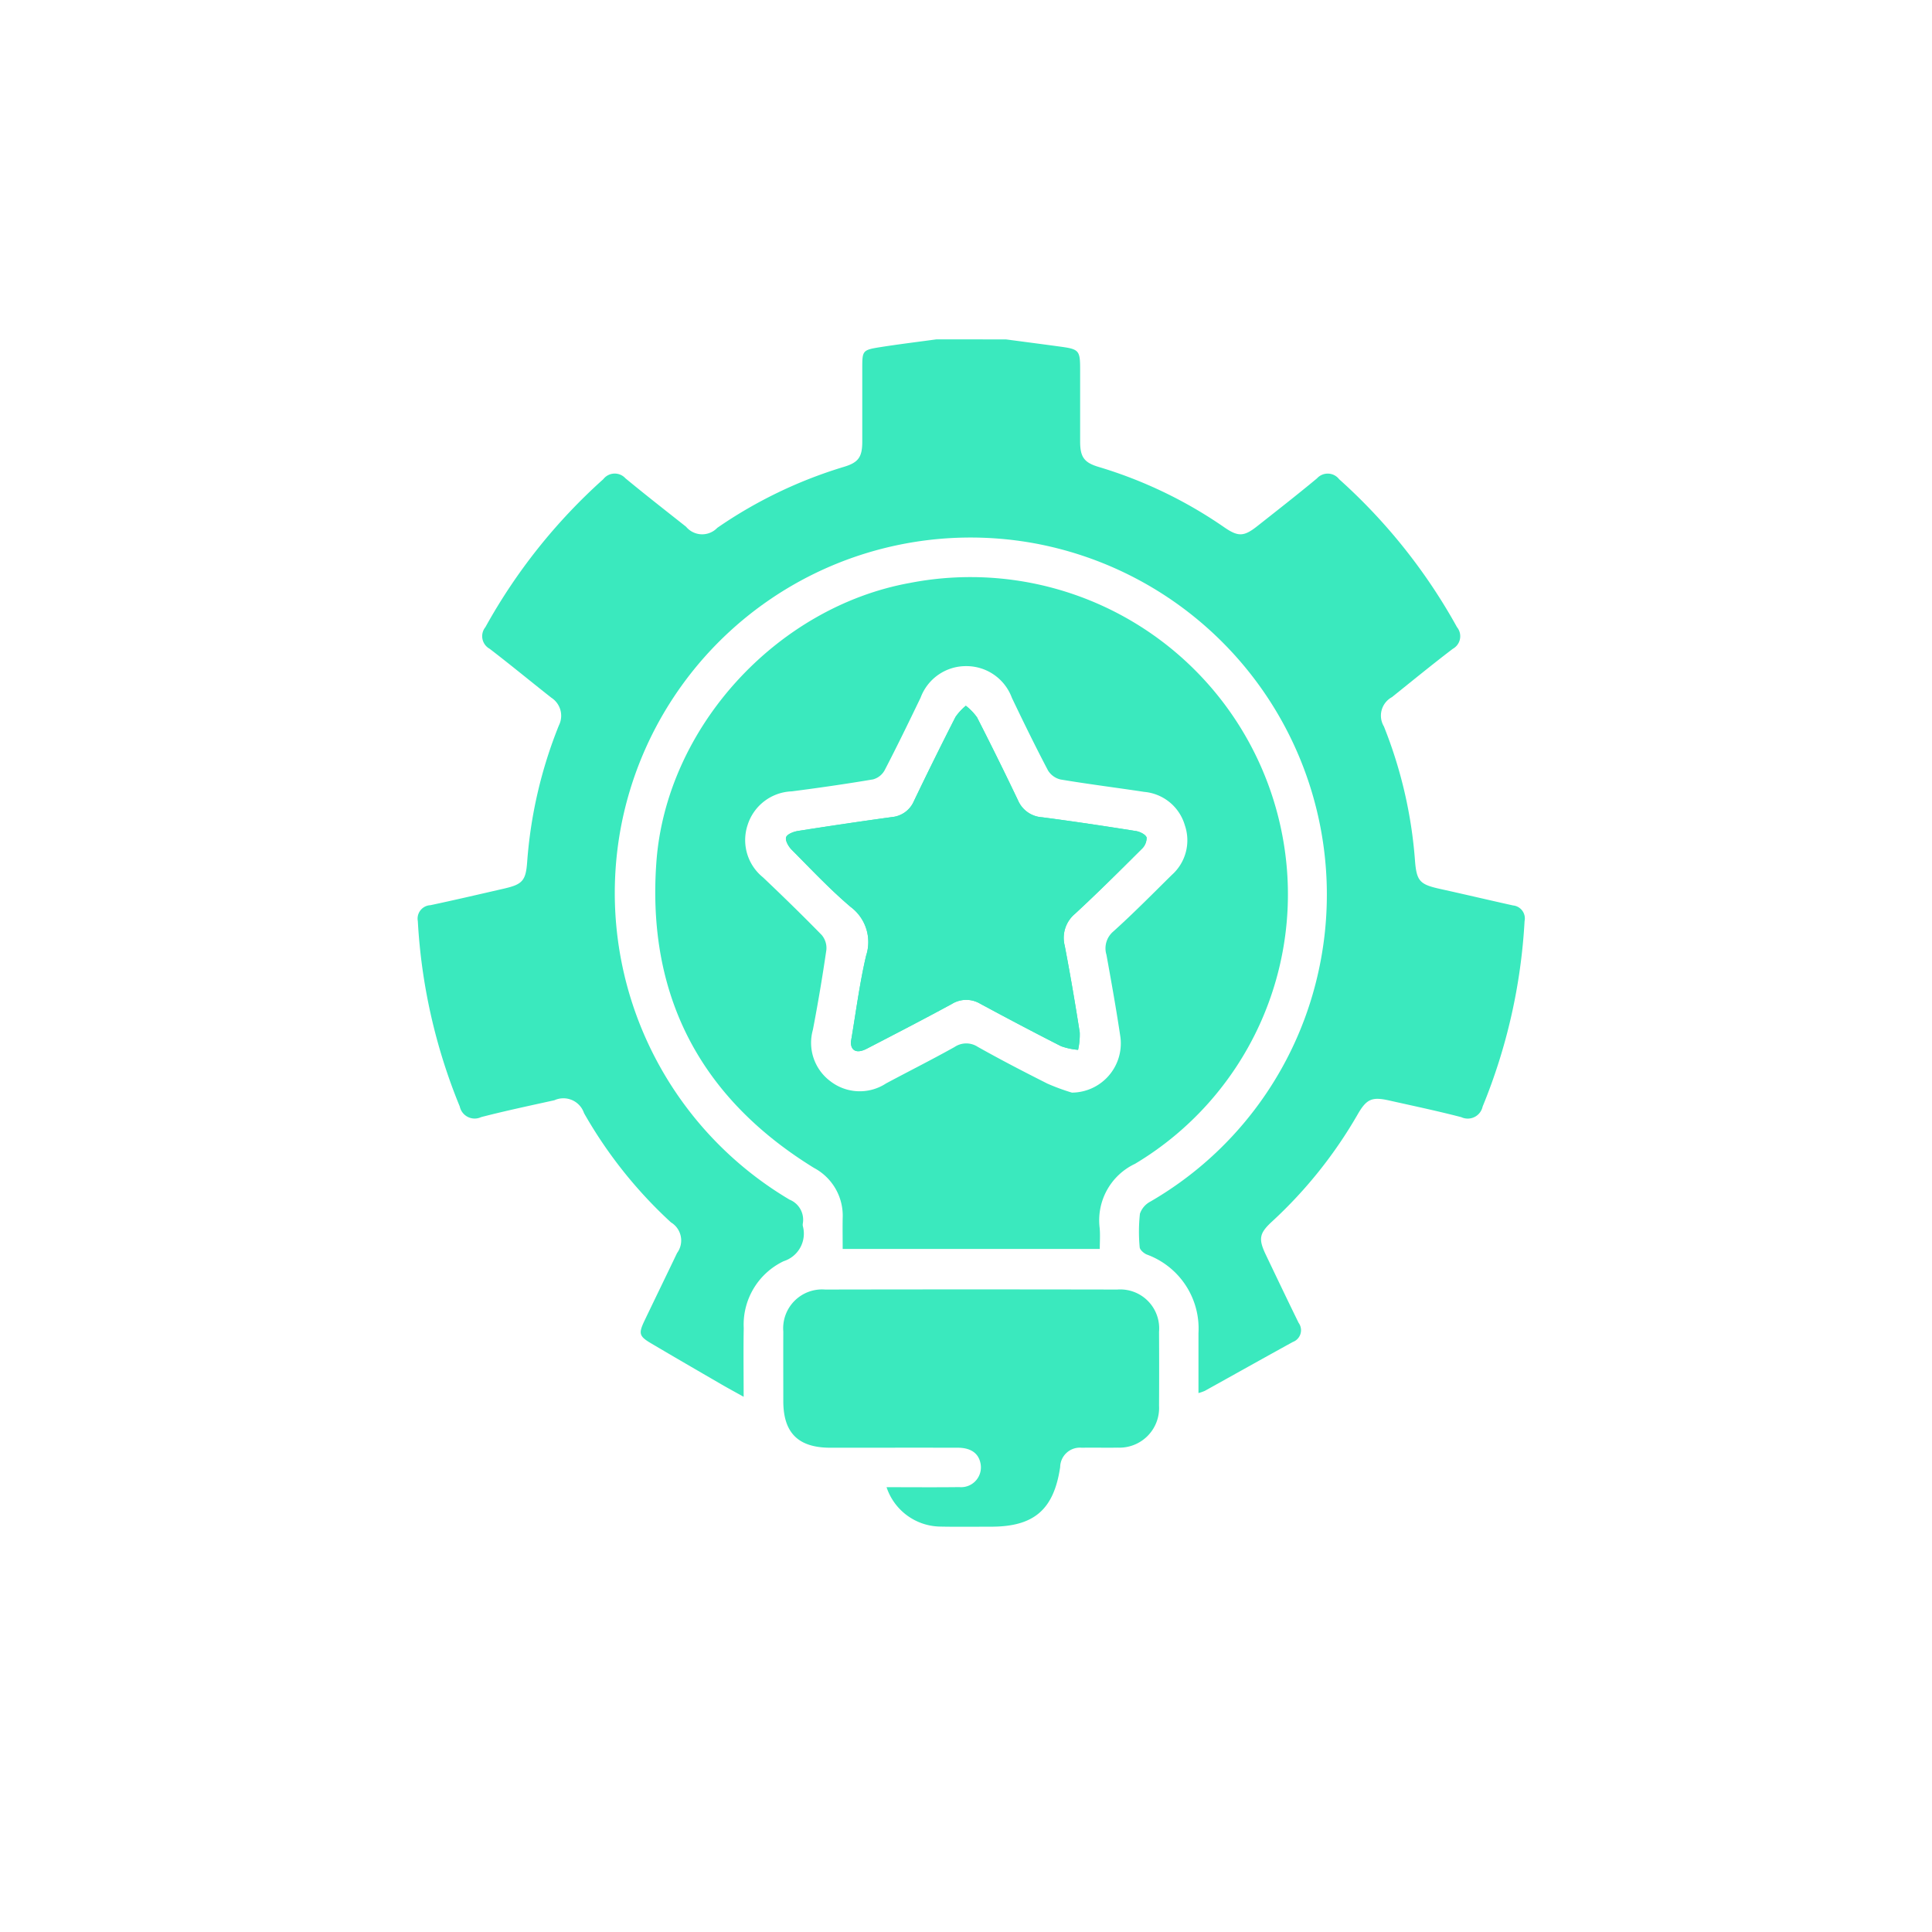 <svg xmlns="http://www.w3.org/2000/svg" xmlns:xlink="http://www.w3.org/1999/xlink" width="148" height="148" viewBox="0 0 148 148">
  <defs>
    <filter id="Elipse_3" x="0" y="0" width="148" height="148" filterUnits="userSpaceOnUse">
      <feOffset dy="3" input="SourceAlpha"/>
      <feGaussianBlur stdDeviation="3" result="blur"/>
      <feFlood flood-opacity="0.161"/>
      <feComposite operator="in" in2="blur"/>
      <feComposite in="SourceGraphic"/>
    </filter>
  </defs>
  <g id="Grupo_5545" data-name="Grupo 5545" transform="translate(-1016 -3689)">
    <g id="Grupo_144" data-name="Grupo 144" transform="translate(39 294)">
      <g id="Grupo_141" data-name="Grupo 141" transform="translate(0 170)">
        <g transform="matrix(1, 0, 0, 1, 977, 3225)" filter="url(#Elipse_3)">
          <circle id="Elipse_3-2" data-name="Elipse 3" cx="65" cy="65" r="65" transform="translate(9 6)" fill="#fff"/>
        </g>
      </g>
    </g>
    <g id="Grupo_5546" data-name="Grupo 5546" transform="translate(519.739 4111.053)">
      <path id="Trazado_1917" data-name="Trazado 1917" d="M573.326-396.053c1.371.182,2.742.36,4.112.547,1.492.2,1.566.291,1.566,1.768,0,1.835,0,3.671,0,5.506,0,1.185.305,1.613,1.4,1.942a34.038,34.038,0,0,1,9.633,4.625c1.077.744,1.51.727,2.538-.084,1.533-1.21,3.073-2.412,4.575-3.66a1.106,1.106,0,0,1,1.694.065,43.41,43.41,0,0,1,9.029,11.334,1.1,1.1,0,0,1-.323,1.661c-1.575,1.2-3.111,2.458-4.659,3.7a1.61,1.61,0,0,0-.616,2.245,34.59,34.59,0,0,1,2.378,10.239c.122,1.641.38,1.867,1.98,2.22,1.847.407,3.687.844,5.534,1.253a1,1,0,0,1,.883,1.2,43.7,43.7,0,0,1-3.213,14.206,1.165,1.165,0,0,1-1.634.813c-1.83-.477-3.683-.864-5.529-1.279-1.312-.295-1.726-.116-2.4,1.049a34.588,34.588,0,0,1-6.567,8.223c-.99.912-1.059,1.334-.468,2.568.83,1.733,1.655,3.468,2.5,5.191a.96.96,0,0,1-.441,1.469c-2.254,1.24-4.5,2.5-6.746,3.747a3.421,3.421,0,0,1-.483.167c0-1.582,0-3.085,0-4.587a6.034,6.034,0,0,0-3.968-6.029c-.225-.1-.522-.355-.535-.555a12.614,12.614,0,0,1,.019-2.568,1.655,1.655,0,0,1,.8-.929,27.056,27.056,0,0,0,12.627-16.585,27.364,27.364,0,0,0-21.558-33.851,27.263,27.263,0,0,0-31.577,21.489,27.307,27.307,0,0,0,12.87,28.8,1.657,1.657,0,0,1,1.012,1.832.665.665,0,0,0,0,.178,2.213,2.213,0,0,1-1.459,2.7,5.379,5.379,0,0,0-3.066,5.126c-.031,1.7-.006,3.408-.006,5.265-.67-.374-1.208-.664-1.737-.971-1.79-1.039-3.582-2.076-5.363-3.13-.91-.538-.961-.749-.5-1.72.83-1.733,1.672-3.46,2.5-5.194a1.619,1.619,0,0,0-.469-2.347A34.5,34.5,0,0,1,541-336.783a1.666,1.666,0,0,0-2.267-.987c-1.876.415-3.758.811-5.616,1.293a1.166,1.166,0,0,1-1.635-.81,43.679,43.679,0,0,1-3.214-14.205,1.029,1.029,0,0,1,.967-1.219c1.878-.4,3.749-.837,5.622-1.267,1.4-.321,1.68-.59,1.785-2.011a34.711,34.711,0,0,1,2.435-10.5,1.644,1.644,0,0,0-.576-2.113c-1.582-1.244-3.133-2.527-4.73-3.751a1.1,1.1,0,0,1-.325-1.66,43.449,43.449,0,0,1,9.03-11.332,1.107,1.107,0,0,1,1.694-.07c1.529,1.263,3.092,2.483,4.647,3.712a1.6,1.6,0,0,0,2.391.085,34.714,34.714,0,0,1,9.707-4.674c1.117-.335,1.4-.759,1.4-1.943,0-1.895,0-3.789,0-5.684,0-1.254.037-1.327,1.306-1.53,1.453-.231,2.914-.408,4.372-.608Z" fill="#3ae9be"/>
      <path id="Trazado_1918" data-name="Trazado 1918" d="M638.995-267.771H619.3c0-.822-.013-1.586,0-2.349a4.145,4.145,0,0,0-2.2-3.861c-8.715-5.369-12.806-13.207-12.073-23.4.743-10.331,9.219-19.559,19.411-21.408a24.315,24.315,0,0,1,28.606,19.685,24.047,24.047,0,0,1-11.35,24.811,4.783,4.783,0,0,0-2.708,4.913C639.034-268.861,638.995-268.334,638.995-267.771Zm-2.13-11.976a3.772,3.772,0,0,0,3.71-4.26c-.313-2.105-.688-4.2-1.069-6.3a1.69,1.69,0,0,1,.535-1.793c1.538-1.386,2.993-2.864,4.468-4.319a3.55,3.55,0,0,0,1-3.815,3.564,3.564,0,0,0-3.107-2.551c-2.134-.324-4.277-.591-6.405-.948a1.534,1.534,0,0,1-.971-.7c-.963-1.831-1.872-3.69-2.764-5.557a3.709,3.709,0,0,0-3.492-2.429,3.7,3.7,0,0,0-3.5,2.415c-.9,1.864-1.8,3.725-2.755,5.561a1.444,1.444,0,0,1-.884.7c-2.069.35-4.148.649-6.23.918a3.687,3.687,0,0,0-3.383,2.576,3.664,3.664,0,0,0,1.175,4.009c1.524,1.447,3.031,2.913,4.5,4.418a1.544,1.544,0,0,1,.357,1.144q-.446,3.071-1.033,6.121a3.67,3.67,0,0,0,1.356,3.949,3.676,3.676,0,0,0,4.249.157c1.746-.935,3.518-1.823,5.246-2.789a1.606,1.606,0,0,1,1.784-.011c1.751.985,3.537,1.91,5.332,2.814A16.249,16.249,0,0,0,636.865-279.746Z" transform="translate(-58.486 -58.606)" fill="#3ae9be"/>
      <path id="Trazado_1919" data-name="Trazado 1919" d="M654.166-74.264c1.909,0,3.742.017,5.575-.006a1.517,1.517,0,0,0,1.618-1.838c-.153-.76-.746-1.177-1.735-1.179-3.256-.007-6.511,0-9.767,0-2.454,0-3.6-1.137-3.6-3.569,0-1.776-.008-3.551,0-5.327a2.98,2.98,0,0,1,3.208-3.221q11.188-.022,22.375,0a2.982,2.982,0,0,1,3.2,3.228q.016,2.841,0,5.682a3.038,3.038,0,0,1-3.162,3.2c-.917.017-1.835-.009-2.752.008a1.512,1.512,0,0,0-1.66,1.48c-.487,3.264-2,4.568-5.287,4.568-1.3,0-2.6.02-3.906-.008A4.4,4.4,0,0,1,654.166-74.264Z" transform="translate(-89.991 -233.864)" fill="#3ae9be"/>
      <path id="Trazado_1920" data-name="Trazado 1920" d="M652.082-252.059c-.021.693.448.932,1.215.535,2.178-1.129,4.357-2.255,6.513-3.425a2.091,2.091,0,0,1,2.175-.023c2.055,1.108,4.119,2.2,6.2,3.256a5.131,5.131,0,0,0,1.3.278,5.322,5.322,0,0,0,.127-1.333c-.349-2.219-.725-4.434-1.149-6.64a2.4,2.4,0,0,1,.791-2.452c1.738-1.606,3.415-3.278,5.092-4.949a1.178,1.178,0,0,0,.391-.885c-.066-.231-.508-.452-.813-.5-2.394-.38-4.791-.743-7.194-1.056a2.152,2.152,0,0,1-1.846-1.295q-1.527-3.2-3.14-6.359a4.259,4.259,0,0,0-.857-.889,4.287,4.287,0,0,0-.791.857q-1.629,3.2-3.182,6.436a2.031,2.031,0,0,1-1.693,1.235q-3.6.5-7.193,1.063c-.337.053-.831.245-.91.485s.181.706.42.946c1.48,1.491,2.925,3.029,4.522,4.386a3.353,3.353,0,0,1,1.186,3.742C652.741-256.492,652.463-254.285,652.082-252.059Z" transform="translate(-90.637 -90.192)" fill="#3ae9be"/>
      <path id="Trazado_1921" data-name="Trazado 1921" d="M652.082-252.059c.381-2.226.659-4.434,1.161-6.589a3.353,3.353,0,0,0-1.186-3.742c-1.6-1.358-3.042-2.9-4.522-4.386-.239-.241-.5-.7-.42-.946s.573-.431.91-.485q3.59-.569,7.193-1.063a2.031,2.031,0,0,0,1.693-1.235q1.55-3.238,3.182-6.436a4.287,4.287,0,0,1,.791-.857,4.259,4.259,0,0,1,.857.889q1.614,3.158,3.14,6.359a2.152,2.152,0,0,0,1.846,1.295c2.4.313,4.8.676,7.194,1.056.305.049.748.27.813.5a1.178,1.178,0,0,1-.391.885c-1.676,1.671-3.354,3.344-5.092,4.949a2.4,2.4,0,0,0-.791,2.452c.424,2.206.8,4.421,1.149,6.64a5.322,5.322,0,0,1-.127,1.333,5.131,5.131,0,0,1-1.3-.278c-2.082-1.056-4.146-2.148-6.2-3.256a2.091,2.091,0,0,0-2.175.023c-2.156,1.17-4.335,2.3-6.513,3.425C652.53-251.126,652.061-251.365,652.082-252.059Z" transform="translate(-90.637 -90.192)" fill="#3ae9be"/>
    </g>
  </g>
</svg>
